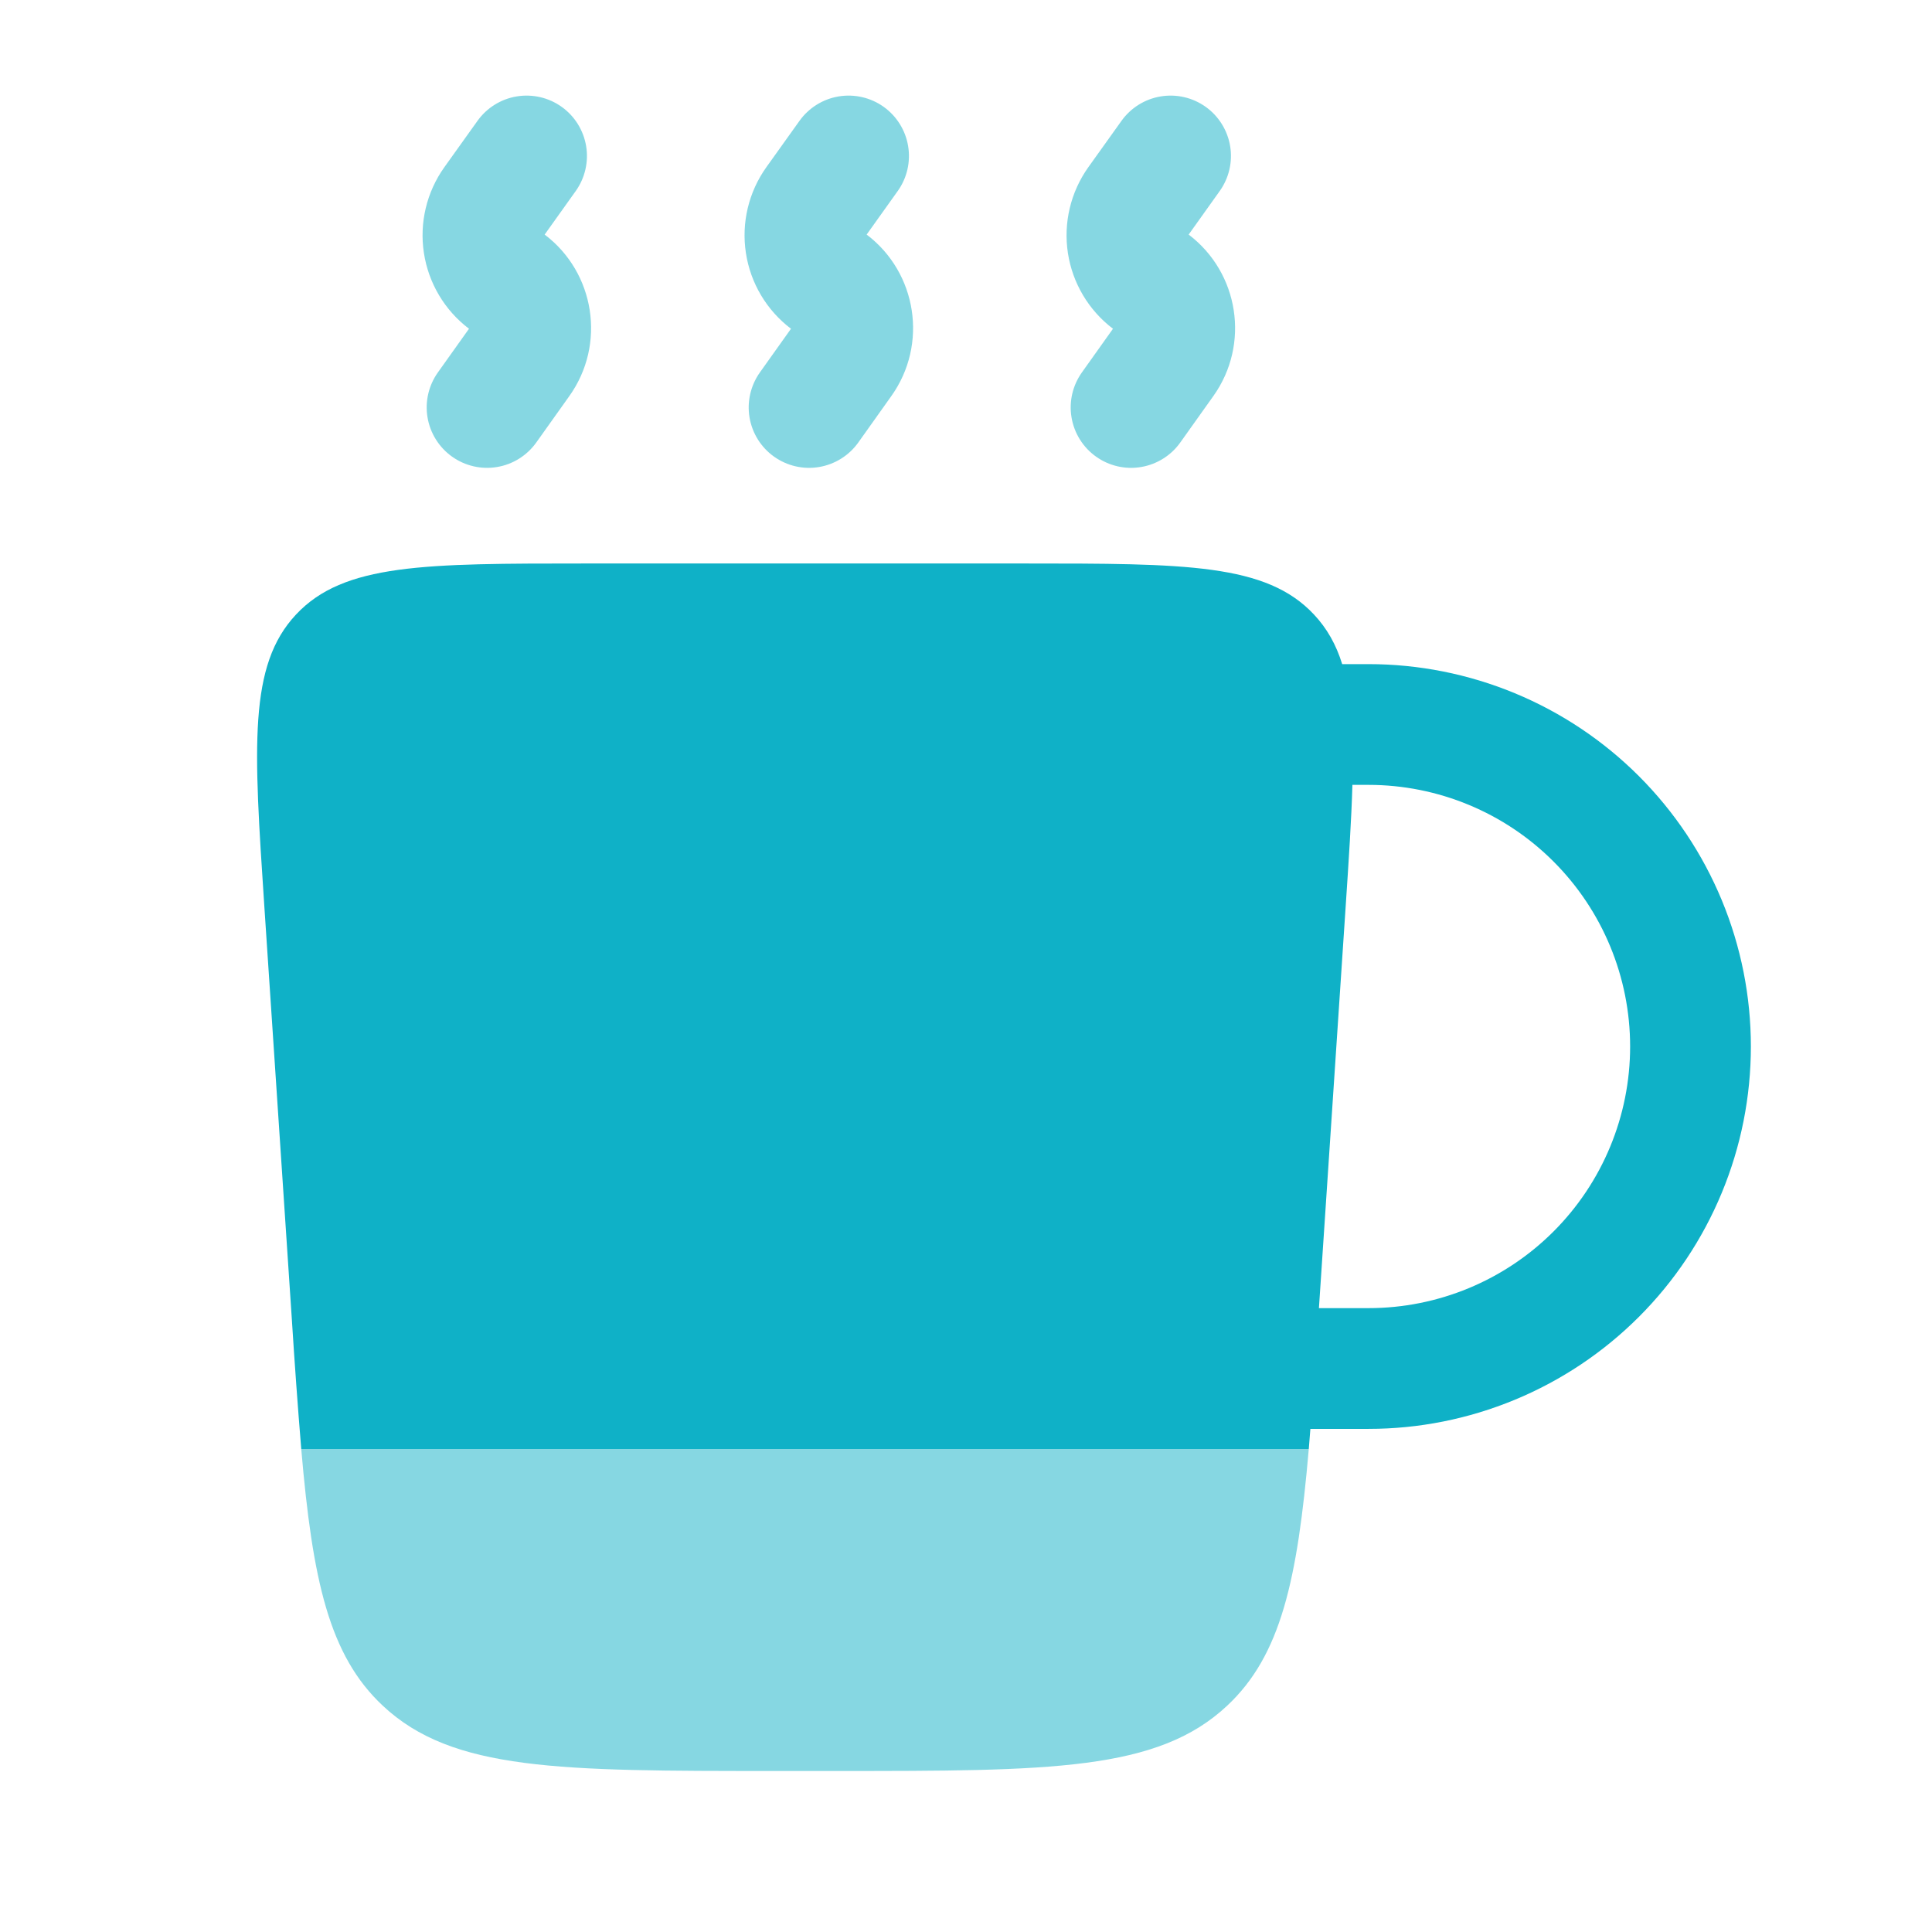 <svg width="80" height="80" viewBox="0 0 80 80" fill="none" xmlns="http://www.w3.org/2000/svg">
<path opacity="0.5" fill-rule="evenodd" clip-rule="evenodd" d="M23.256 4.423C23.796 4.808 24.16 5.392 24.27 6.046C24.379 6.7 24.224 7.37 23.84 7.91L22.553 9.713C24.64 11.293 25.103 14.26 23.573 16.403L22.206 18.323C21.821 18.863 21.237 19.229 20.583 19.338C19.929 19.448 19.258 19.293 18.718 18.908C18.178 18.523 17.813 17.939 17.703 17.285C17.593 16.631 17.748 15.96 18.133 15.42L19.42 13.613C18.413 12.85 17.743 11.724 17.553 10.475C17.362 9.226 17.666 7.952 18.4 6.923L19.77 5.007C20.155 4.467 20.738 4.102 21.392 3.993C22.046 3.884 22.716 4.038 23.256 4.423ZM36.59 4.423C37.129 4.808 37.494 5.392 37.603 6.046C37.713 6.7 37.558 7.37 37.173 7.91L35.886 9.713C37.973 11.293 38.436 14.26 36.906 16.403L35.54 18.323C35.349 18.591 35.108 18.818 34.829 18.992C34.55 19.166 34.24 19.284 33.917 19.338C33.593 19.393 33.261 19.383 32.941 19.309C32.621 19.235 32.319 19.099 32.051 18.908C31.784 18.718 31.556 18.476 31.382 18.198C31.208 17.919 31.091 17.609 31.036 17.285C30.982 16.961 30.992 16.63 31.066 16.31C31.14 15.99 31.276 15.688 31.466 15.42L32.753 13.613C31.746 12.85 31.076 11.724 30.886 10.475C30.695 9.226 30.999 7.952 31.733 6.923L33.103 5.007C33.488 4.467 34.072 4.102 34.725 3.993C35.379 3.884 36.05 4.038 36.59 4.423ZM49.923 4.423C50.463 4.808 50.827 5.392 50.937 6.046C51.046 6.7 50.891 7.37 50.506 7.91L49.22 9.713C51.306 11.293 51.77 14.26 50.24 16.403L48.873 18.323C48.682 18.591 48.441 18.818 48.162 18.992C47.884 19.166 47.574 19.284 47.25 19.338C46.926 19.393 46.594 19.383 46.275 19.309C45.954 19.235 45.652 19.099 45.385 18.908C45.117 18.718 44.89 18.476 44.716 18.198C44.541 17.919 44.424 17.609 44.37 17.285C44.315 16.961 44.325 16.63 44.399 16.31C44.473 15.99 44.609 15.688 44.8 15.42L46.086 13.613C45.079 12.85 44.41 11.724 44.219 10.475C44.029 9.226 44.333 7.952 45.066 6.923L46.436 5.007C46.821 4.467 47.405 4.102 48.059 3.993C48.713 3.884 49.383 4.038 49.923 4.423Z" fill="#0FB1C7"/>
<path opacity="0.5" d="M32.044 73.333H34.624C43.49 73.333 47.927 73.333 50.81 70.633C53.044 68.547 53.724 65.42 54.194 60H12.474C12.94 65.42 13.62 68.547 15.854 70.633C18.737 73.333 23.177 73.333 32.044 73.333Z" fill="#0FB1C7"/>
<path fill-rule="evenodd" clip-rule="evenodd" d="M10.947 37.553C10.504 30.887 10.28 27.557 12.257 25.447C14.234 23.333 17.574 23.333 24.254 23.333H42.417C49.094 23.333 52.434 23.333 54.41 25.447C54.95 26.023 55.327 26.693 55.577 27.5H56.667C58.746 27.5 60.805 27.91 62.726 28.705C64.647 29.501 66.393 30.667 67.863 32.137C69.333 33.608 70.499 35.353 71.295 37.274C72.091 39.195 72.5 41.254 72.5 43.333C72.5 45.413 72.091 47.471 71.295 49.392C70.499 51.313 69.333 53.059 67.863 54.529C66.393 55.999 64.647 57.166 62.726 57.961C60.805 58.757 58.746 59.167 56.667 59.167H54.26L54.194 60H12.474C12.328 58.223 12.199 56.446 12.087 54.667L10.947 37.553ZM54.614 54.167H56.667C59.54 54.167 62.296 53.025 64.327 50.994C66.359 48.962 67.5 46.206 67.5 43.333C67.5 40.46 66.359 37.705 64.327 35.673C62.296 33.641 59.54 32.5 56.667 32.5H56C55.96 33.933 55.85 35.6 55.72 37.553L54.614 54.167Z" fill="#0FB1C7"/>
</svg>
